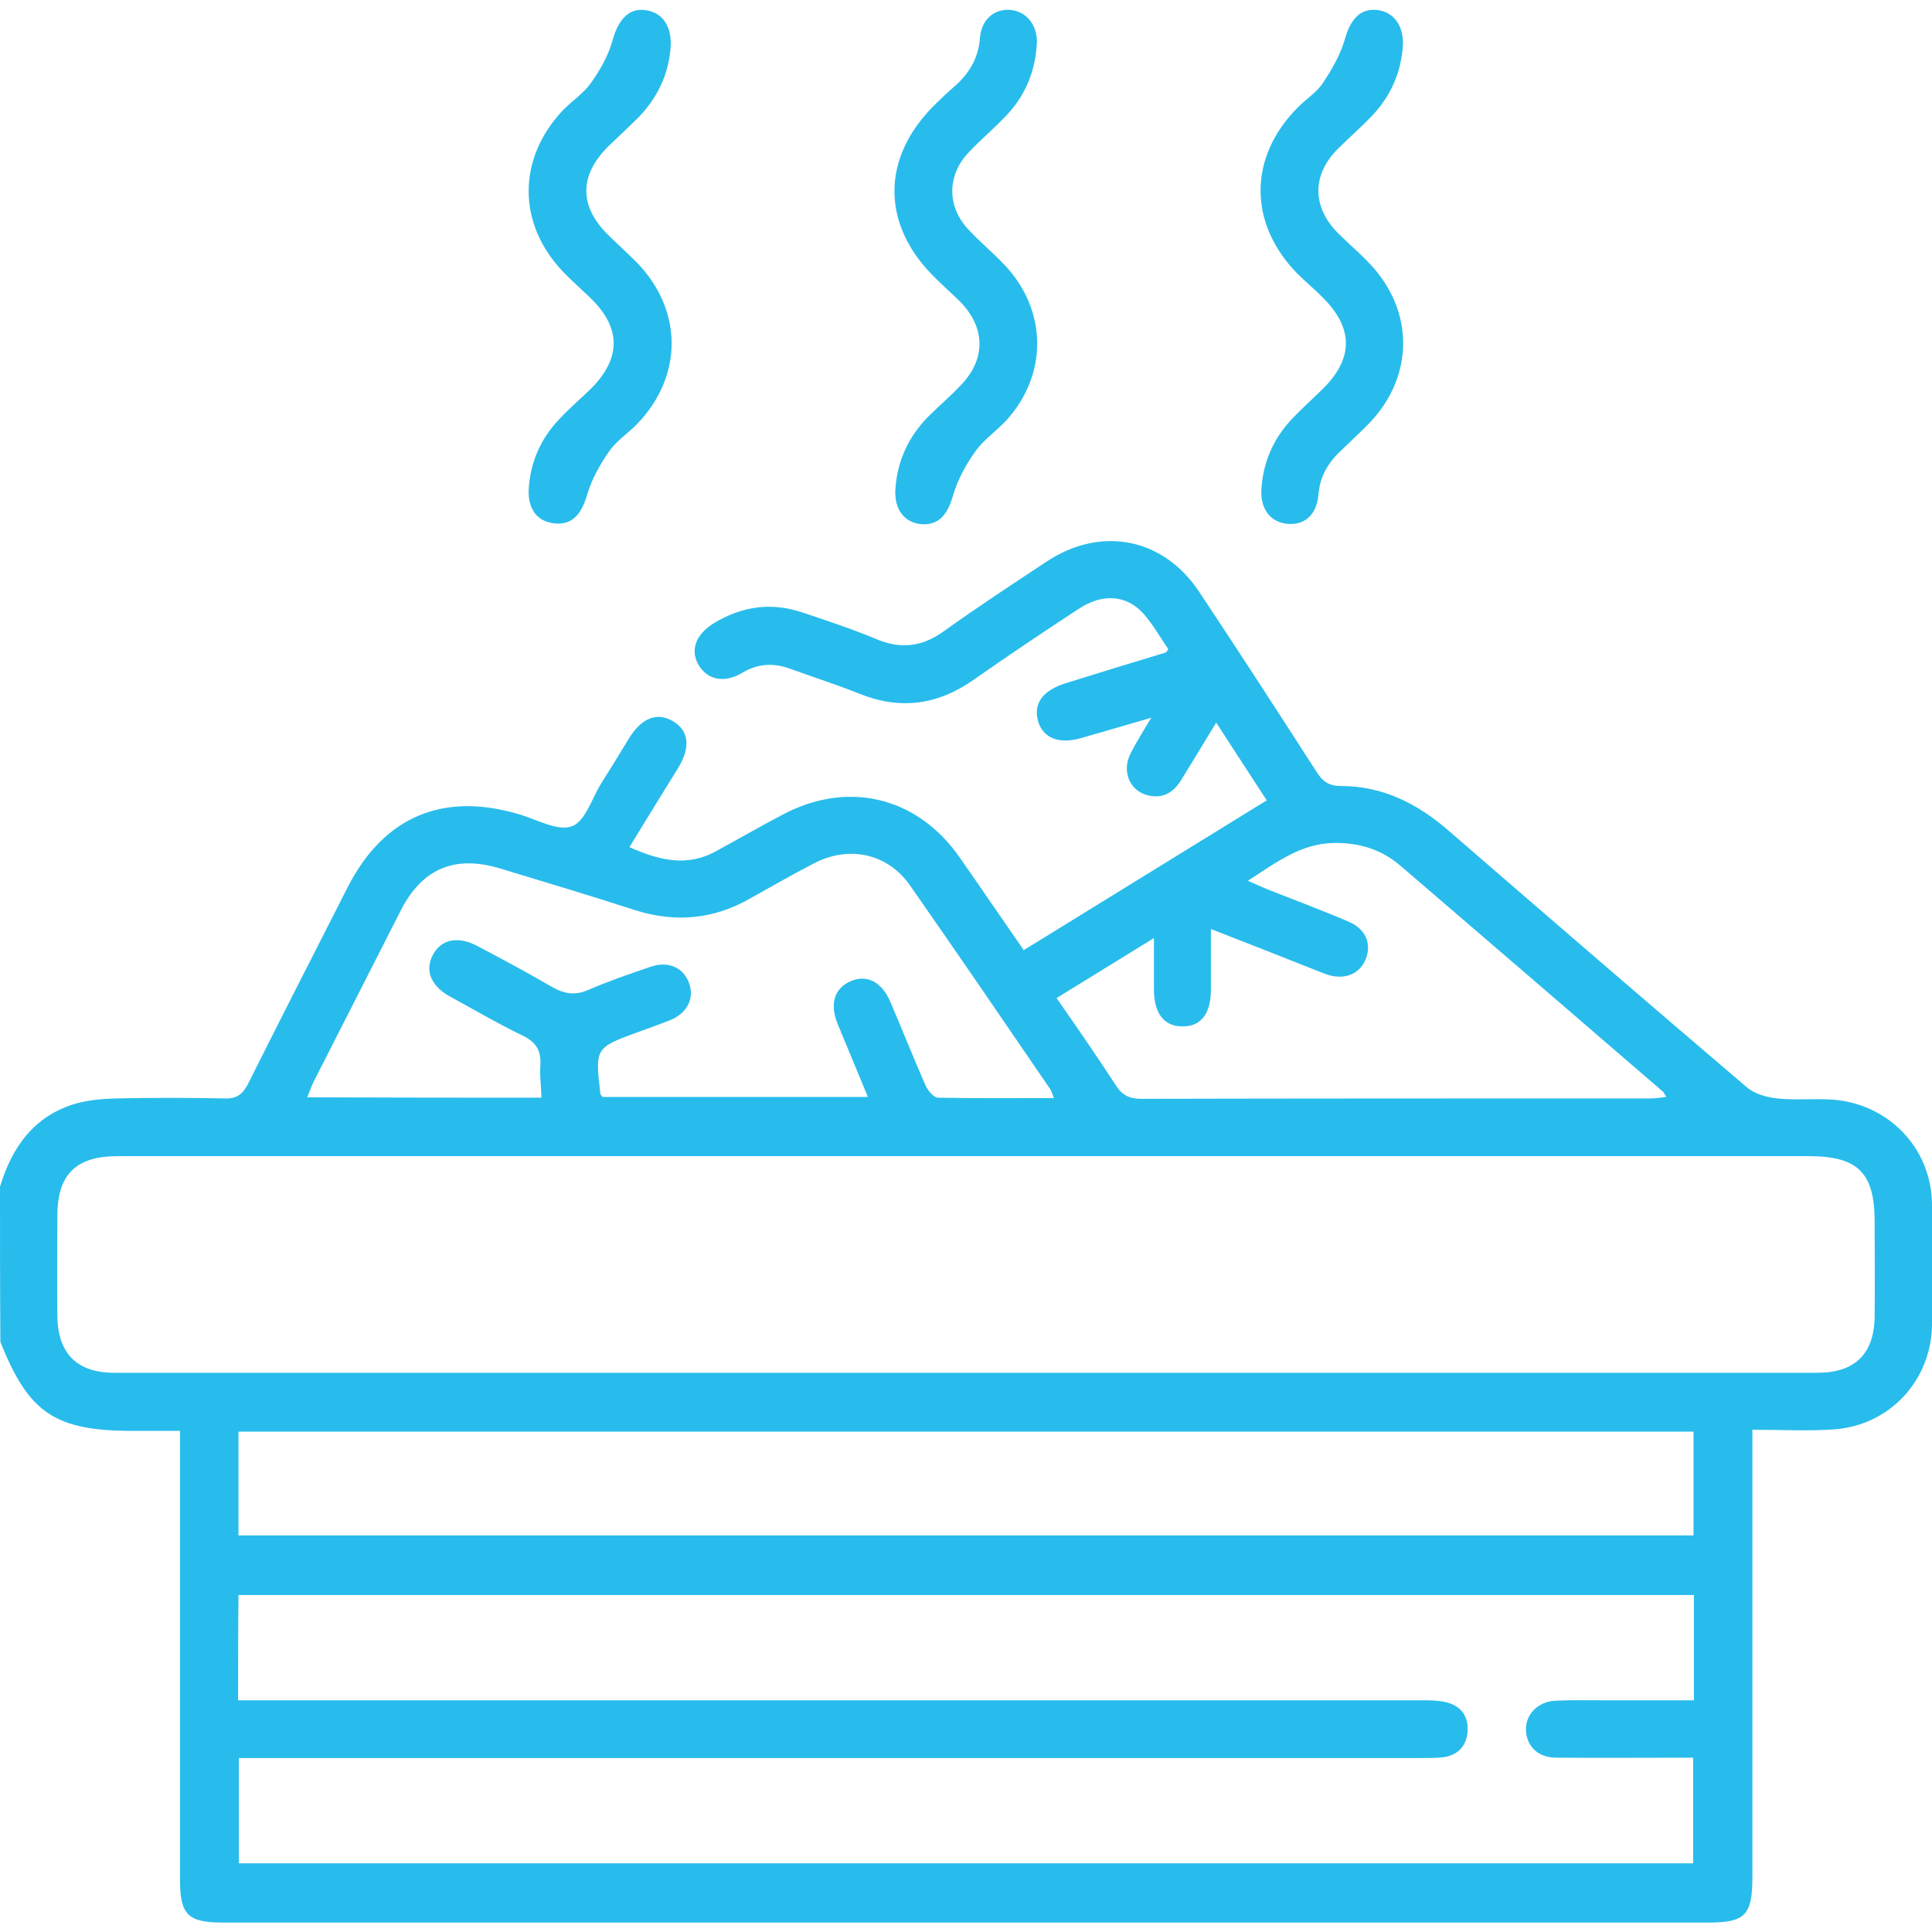 <svg xmlns="http://www.w3.org/2000/svg" xmlns:xlink="http://www.w3.org/1999/xlink" id="Layer_1" x="0px" y="0px" width="512px" height="512px" viewBox="0 0 512 512" style="enable-background:new 0 0 512 512;" xml:space="preserve"><style type="text/css">	.st0{fill:#28BCEC;}</style><g>	<path class="st0" d="M0,314.5c3.2-10.6,9.1-18.9,20.3-22.1c3.3-0.9,6.9-1.2,10.3-1.3c9.7-0.2,19.3-0.2,29,0  c3.1,0.1,4.7-1.1,6.1-3.8c8.7-17.4,17.6-34.8,26.4-52.1c9.6-18.9,25.5-25.5,45.8-19.3c4.6,1.4,9.9,4.4,13.6,3.1  c3.5-1.2,5.3-7.2,7.7-11.2c2.6-4.1,5.1-8.2,7.6-12.3c3.3-5.3,7.4-6.8,11.5-4.4c4.3,2.5,4.8,7,1.3,12.6c-4.2,6.8-8.4,13.6-12.8,20.8  c7.7,3.4,15.1,5.4,22.9,1.1c5.9-3.2,11.6-6.5,17.5-9.6c17.3-9.3,35.8-5,47.1,11.2c5.6,8,11.1,16.1,17,24.6  c21.5-13.3,42.9-26.4,64.4-39.7c-4.4-6.8-8.7-13.3-13.4-20.6c-3.2,5.3-6.2,10.2-9.2,15.1c-1.9,3.1-4.5,5-8.3,4.3  c-5.2-0.9-7.7-6.2-5.2-11.2c1.5-3,3.3-5.8,5.5-9.5c-6.8,2-12.7,3.7-18.6,5.4c-5.9,1.7-10.1,0-11.4-4.5c-1.3-4.6,1.2-8.1,7.2-10  c8.9-2.8,17.8-5.5,26.7-8.2c0.1,0,0.2-0.3,0.6-0.9c-2.1-3-4-6.5-6.6-9.4c-4.5-5-10.9-5.4-17.2-1.2c-9.3,6.1-18.6,12.3-27.7,18.7  c-9.5,6.7-19.4,8.1-30.2,3.8c-6-2.4-12.2-4.4-18.3-6.6c-4.5-1.7-8.7-1.5-12.9,1c-4.7,2.8-9,1.9-11.4-1.8c-2.5-4-1.1-8.2,3.8-11.3  c7.4-4.5,15.2-5.7,23.5-2.9c6.6,2.2,13.3,4.4,19.7,7.1c6.5,2.7,12.1,2,17.8-2.1c8.9-6.4,18.1-12.4,27.3-18.5  c14.4-9.5,31-6.3,40.5,8.2c10.5,15.8,20.8,31.7,31.1,47.7c1.6,2.5,3.3,3.6,6.4,3.6c11.2,0,20.5,4.8,28.8,12.1  c26.2,22.7,52.4,45.3,78.8,67.8c2,1.7,5.2,2.6,8,2.9c4.8,0.5,9.7,0,14.5,0.3c14.8,1,26.2,12.7,26.5,27.4c0.2,10.8,0.2,21.7,0,32.5  c-0.3,14.6-11.2,26.4-25.9,27.5c-6.9,0.5-13.9,0.1-21.7,0.1c0,2.7,0,4.6,0,6.5c0,37.3,0,74.6,0,112c0,10.2-1.9,12.1-11.8,12.1  c-131.1,0-262.3,0-393.4,0c-9.4,0-11.5-2-11.5-11.4c0-37.5,0-75,0-112.5c0-2,0-3.9,0-6.4c-4.6,0-8.6,0-12.5,0  c-20.6,0-27.6-4.7-35.1-23.6C0,341.9,0,328.2,0,314.5z M256.5,306.4c-75.1,0-150.3,0-225.4,0c-11,0-15.9,4.9-15.9,15.8  c0,8.8-0.1,17.7,0,26.5c0.1,10,5.2,15.1,15.1,15.1c150.4,0,300.9,0,451.3,0c10,0,15.1-5,15.2-15c0.1-8.3,0-16.7,0-25  c0-13-4.4-17.4-17.4-17.4C405.1,306.4,330.8,306.4,256.5,306.4z M63.1,450.6c2.4,0,4.6,0,6.7,0c102.3,0,204.6,0,306.9,0  c2.3,0,4.7,0,6.9,0.6c3.9,1.1,5.7,4,5.3,8c-0.4,3.7-2.7,6-6.5,6.5c-2,0.2-4,0.2-6,0.2c-102.3,0-204.6,0-306.9,0c-2.1,0-4.2,0-6.2,0  c0,9.8,0,18.9,0,27.9c128.8,0,257.1,0,385.4,0c0-9.5,0-18.5,0-28c-12.4,0-24.4,0.1-36.3,0c-4.8,0-7.8-3-8-7.2  c-0.2-4.2,3.1-7.7,7.9-7.9c4.3-0.2,8.7-0.1,13-0.1c7.8,0,15.6,0,23.6,0c0-9.6,0-18.6,0-27.9c-128.7,0-257,0-385.7,0  C63.1,431.9,63.1,440.9,63.1,450.6z M448.8,379.4c-128.9,0-257.2,0-385.6,0c0,9.4,0,18.4,0,27.5c128.7,0,257.1,0,385.6,0  C448.8,397.7,448.8,388.7,448.8,379.4z M143.5,290.9c-0.1-3.2-0.5-5.9-0.3-8.5c0.3-4-1.2-6.3-4.8-8c-6.6-3.2-12.9-6.9-19.3-10.4  c-5-2.8-6.6-7-4.3-11.1c2.2-4,6.6-4.9,11.7-2.2c6.6,3.5,13.2,7,19.7,10.8c3.3,1.9,6.2,2.4,9.8,0.8c5.3-2.3,10.9-4.2,16.4-6.1  c4.7-1.6,8.7,0.2,10.2,4.3c1.5,4-0.4,8-5.1,9.9c-2.8,1.1-5.6,2.1-8.4,3.1c-11.4,4.2-11.4,4.2-10,16.3c0,0.3,0.3,0.5,0.6,0.9  c23.2,0,46.4,0,70.3,0c-2.8-6.8-5.4-13-8-19.3c-2.2-5.4-0.9-9.5,3.5-11.4c4.3-1.8,8.2,0.2,10.5,5.6c3.1,7.3,6.1,14.8,9.3,22.1  c0.6,1.3,2.1,3.1,3.2,3.2c10.1,0.2,20.2,0.1,30.8,0.1c-0.5-1.3-0.7-1.9-1-2.4c-12.3-18-24.6-36-37.1-53.9  c-5.9-8.5-16.1-10.7-25.3-6c-5.8,3-11.4,6.2-17.1,9.4c-9.8,5.6-20,6.5-30.8,3c-11.7-3.8-23.5-7.3-35.3-10.9  c-12.1-3.7-20.8-0.1-26.5,11.1c-7.7,15.1-15.4,30.3-23.1,45.4c-0.6,1.2-1,2.5-1.7,4.1C102.2,290.9,122.5,290.9,143.5,290.9z   M280,264.5c5.7,8.2,10.9,15.7,15.9,23.4c1.7,2.5,3.6,3.3,6.6,3.3c44.9-0.1,89.9-0.1,134.8-0.1c1.3,0,2.7-0.2,4.3-0.4  c-0.6-0.9-0.7-1.2-0.9-1.4c-23.2-20-46.4-40-69.6-59.9c-5-4.3-10.9-6.1-17.5-6c-8.9,0.1-15.4,5.2-22.9,10c2,0.9,3.5,1.6,5,2.2  c7.3,2.9,14.6,5.6,21.8,8.7c4.4,1.9,6,5.7,4.5,9.7c-1.5,4-5.4,5.7-9.9,4.4c-1.6-0.5-3.1-1.2-4.7-1.8c-8.6-3.4-17.2-6.8-26.5-10.4  c0,5.9,0,11,0,16.1c0,6.3-2.6,9.7-7.4,9.7c-4.9,0.1-7.6-3.3-7.7-9.5c0-4.3,0-8.7,0-13.9C296.7,254.2,288.6,259.2,280,264.5z"></path>	<path class="st0" d="M140.1,129.8c0.4-7.3,3.2-13.6,8.2-18.8c2.5-2.7,5.3-5.1,7.9-7.6c8.5-8.2,8.6-16.5,0.1-24.6  c-2.4-2.3-4.9-4.5-7.2-6.9c-12-12.7-12-29.8,0-42.6c2.4-2.5,5.5-4.5,7.5-7.3c2.4-3.4,4.6-7.2,5.7-11.2c1.5-5.5,4.3-8.8,8.8-8.1  c4.6,0.6,7.1,4.5,6.6,10.1c-0.6,7.1-3.5,13.1-8.4,18.2c-2.6,2.6-5.3,5.1-7.9,7.6c-8,7.8-8,16.1-0.1,23.8c2.5,2.4,5.1,4.8,7.6,7.3  c12.1,12.6,12.1,29.9,0.1,42.5c-2.4,2.5-5.5,4.5-7.5,7.3c-2.5,3.6-4.7,7.5-5.9,11.6c-1.5,5.2-4,8.1-8.6,7.6  C142.4,138.3,139.9,134.9,140.1,129.8z"></path>	<path class="st0" d="M274.8,10.9c-0.3,7.8-3,14.3-8.1,19.7c-3.2,3.4-6.8,6.4-10,9.8c-5.8,6.1-5.8,14.5,0.1,20.6  c3.1,3.3,6.6,6.2,9.6,9.4c11.2,12,11.3,29,0.2,41.1c-2.6,2.8-5.9,5-8.1,8.1c-2.5,3.5-4.7,7.5-5.9,11.6c-1.5,5.3-3.9,8.1-8.6,7.7  c-4.5-0.5-7.1-4.1-6.7-9.4c0.5-7.4,3.5-13.8,8.7-19.1c2.8-2.8,5.9-5.4,8.6-8.3c6.7-6.9,6.6-15.2-0.1-22.1c-2.1-2.1-4.4-4.1-6.5-6.2  c-14.7-14.2-14.6-32.3,0.2-46.5c1.4-1.4,2.9-2.8,4.4-4.1c4.1-3.5,6.7-7.6,7.1-13.2c0.4-4.8,3.7-7.6,7.8-7.4  C271.8,2.9,274.7,6.3,274.8,10.9z"></path>	<path class="st0" d="M371.8,11.7c-0.4,7.5-3.3,13.9-8.4,19.2c-2.9,3-6,5.7-9,8.7c-6.7,6.8-6.7,15.2,0.1,22.1  c2.8,2.8,5.9,5.4,8.6,8.3c11.6,12.3,11.7,29.4,0.1,41.8c-2.4,2.5-5,4.9-7.5,7.3c-3.6,3.3-5.9,7-6.3,12c-0.5,5.5-3.8,8.2-8.4,7.7  c-4.5-0.5-7.1-4.1-6.7-9.4c0.5-7.1,3.2-13.2,8.1-18.4c2.4-2.5,5-4.9,7.5-7.3c9-8.5,9-16.8,0.2-25.3c-2-2-4.2-3.8-6.2-5.8  c-13.2-13.4-13.1-31.1,0.2-44.3c2.1-2.1,4.8-3.8,6.4-6.2c2.4-3.6,4.7-7.5,5.9-11.7c1.4-5,3.8-8,8.1-7.8  C369.1,2.9,371.9,6.5,371.8,11.7z"></path></g></svg>